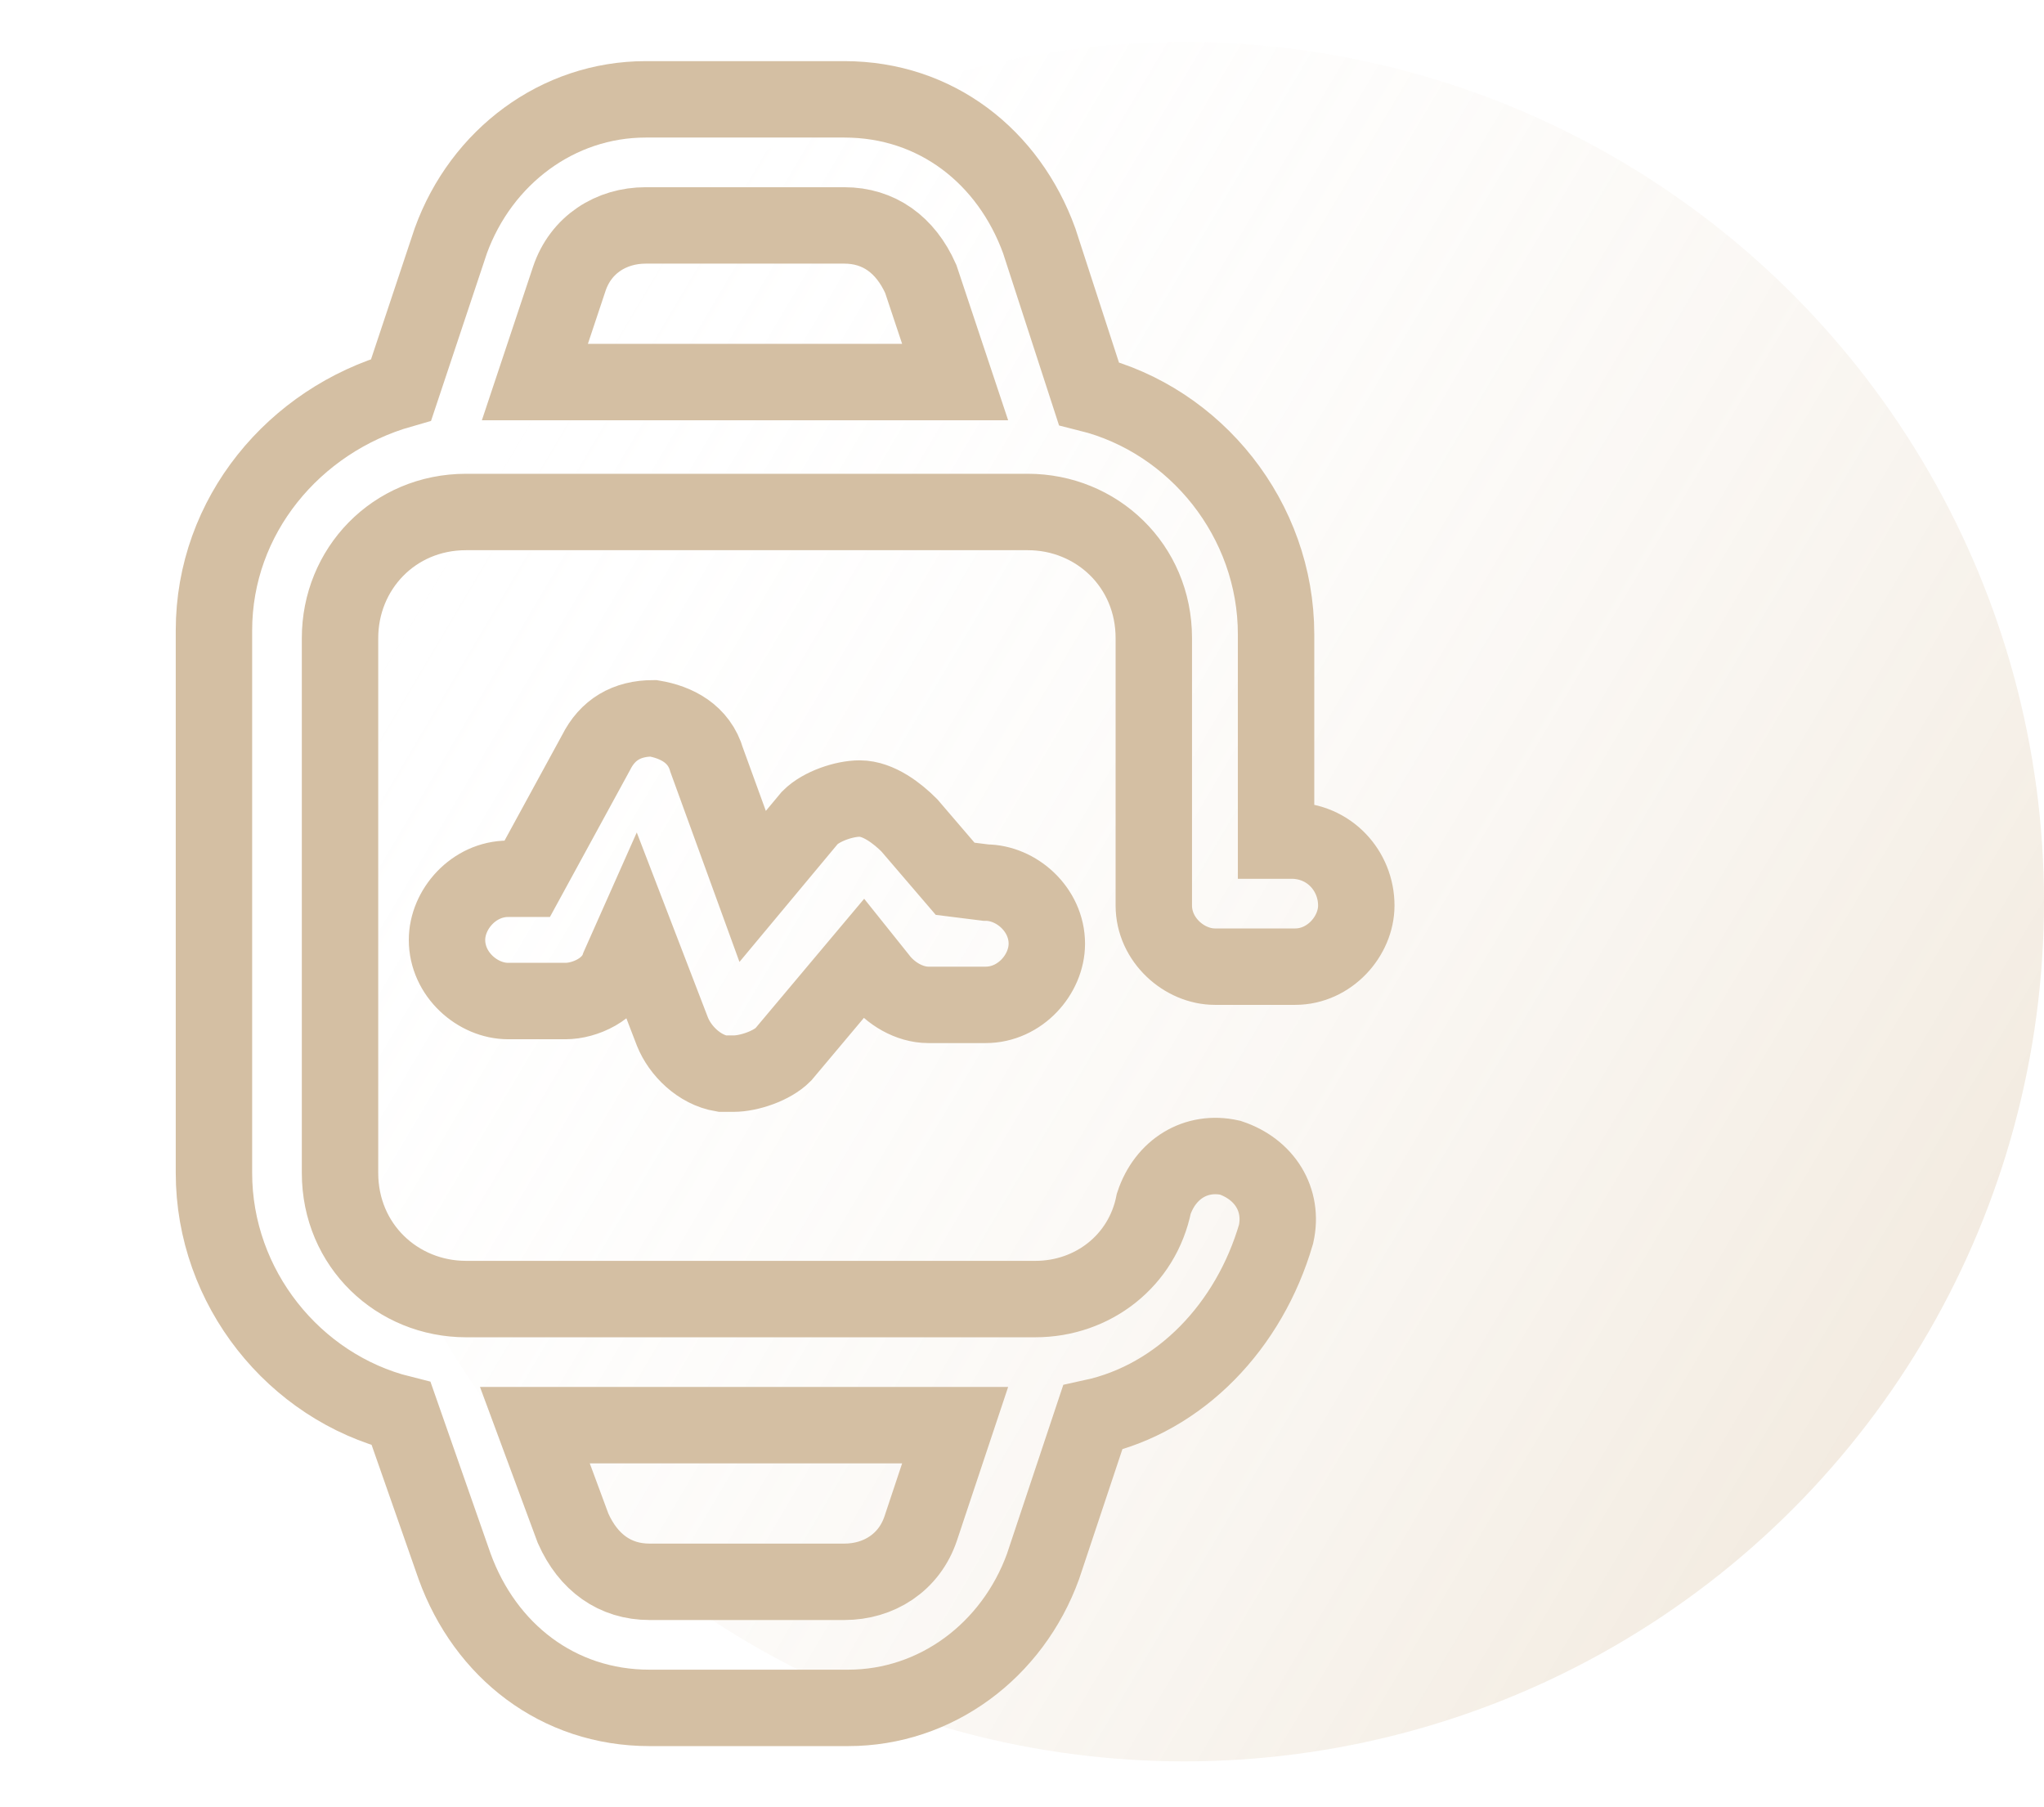<?xml version="1.0" encoding="utf-8"?>
<!-- Generator: Adobe Illustrator 27.2.0, SVG Export Plug-In . SVG Version: 6.00 Build 0)  -->
<svg version="1.1" id="Layer_1" xmlns="http://www.w3.org/2000/svg" xmlns:xlink="http://www.w3.org/1999/xlink" x="0px" y="0px"
	 viewBox="0 0 53.5 47.3" style="enable-background:new 0 0 53.5 47.3;" xml:space="preserve">
<style type="text/css">
	.st0{opacity:0.208;fill:url(#Ellipse_59_00000058554104437751486580000006191093663977170351_);enable-background:new    ;}
	.st1{fill:none;stroke:#D4BFA3;stroke-width:2;stroke-miterlimit:10;}
</style>
<linearGradient id="Ellipse_59_00000129173151482711420100000013816623008519766172_" gradientUnits="userSpaceOnUse" x1="-228.407" y1="290.261" x2="-228.407" y2="289.261" gradientTransform="matrix(-22.5 38.971 38.971 22.5 -16400.424 2405.312)">
	<stop  offset="0" style="stop-color:#C4A06F"/>
	<stop  offset="1" style="stop-color:#FFFFFF;stop-opacity:0"/>
</linearGradient>
<circle id="Ellipse_59" style="opacity:0.208;fill:url(#Ellipse_59_00000129173151482711420100000013816623008519766172_);enable-background:new    ;" cx="31" cy="23.6" r="22.5"/>
<g>
	<path class="st1" d="M25,23l-1.2-1.4c-0.3-0.3-0.8-0.7-1.3-0.7c-0.4,0-1,0.2-1.3,0.5l-1.5,1.8l-1.2-3.3c-0.2-0.7-0.8-1-1.4-1.1
		c-0.7,0-1.2,0.3-1.5,0.9L13.8,23h-0.5c-0.9,0-1.6,0.8-1.6,1.6c0,0.9,0.8,1.6,1.6,1.6h1.5c0.5,0,1.2-0.3,1.4-0.9l0.4-0.9l1,2.6
		c0.2,0.5,0.7,1,1.3,1.1c0.1,0,0.2,0,0.3,0c0.4,0,1-0.2,1.3-0.5l2.1-2.5l0.4,0.5c0.3,0.4,0.8,0.7,1.3,0.7h1.5c0.9,0,1.6-0.8,1.6-1.6
		c0-0.9-0.8-1.6-1.6-1.6L25,23L25,23z"/>
	<path class="st1" d="M33.8,22h-0.4v-5.4c0-3-2.1-5.6-4.9-6.3l-1.3-4c-0.8-2.2-2.7-3.7-5.1-3.7h-5.2c-2.3,0-4.3,1.5-5.1,3.7
		l-1.3,3.9c-2.8,0.8-4.9,3.3-4.9,6.3v14.2c0,3,2.1,5.6,4.9,6.3l1.4,4c0.8,2.2,2.7,3.7,5.1,3.7h5.2c2.3,0,4.3-1.5,5.1-3.7l1.3-3.9
		c2.3-0.5,4.1-2.4,4.8-4.8c0.2-0.9-0.3-1.7-1.2-2c-0.9-0.2-1.7,0.3-2,1.2c-0.3,1.5-1.6,2.5-3.1,2.5H12.2c-1.8,0-3.3-1.4-3.3-3.3
		V16.7c0-1.8,1.4-3.3,3.3-3.3h14.7c1.8,0,3.3,1.4,3.3,3.3v7c0,0.9,0.8,1.6,1.6,1.6h2.1c0.9,0,1.6-0.8,1.6-1.6
		C35.5,22.8,34.8,22,33.8,22L33.8,22z M25,37.3L24.1,40c-0.3,0.9-1.1,1.4-2,1.4H17c-0.9,0-1.6-0.5-2-1.4l-1-2.7H25z M14,10l0.9-2.7
		c0.3-0.9,1.1-1.4,2-1.4h5.2c0.9,0,1.6,0.5,2,1.4l0.9,2.7H14z"/>
</g>
</svg>
